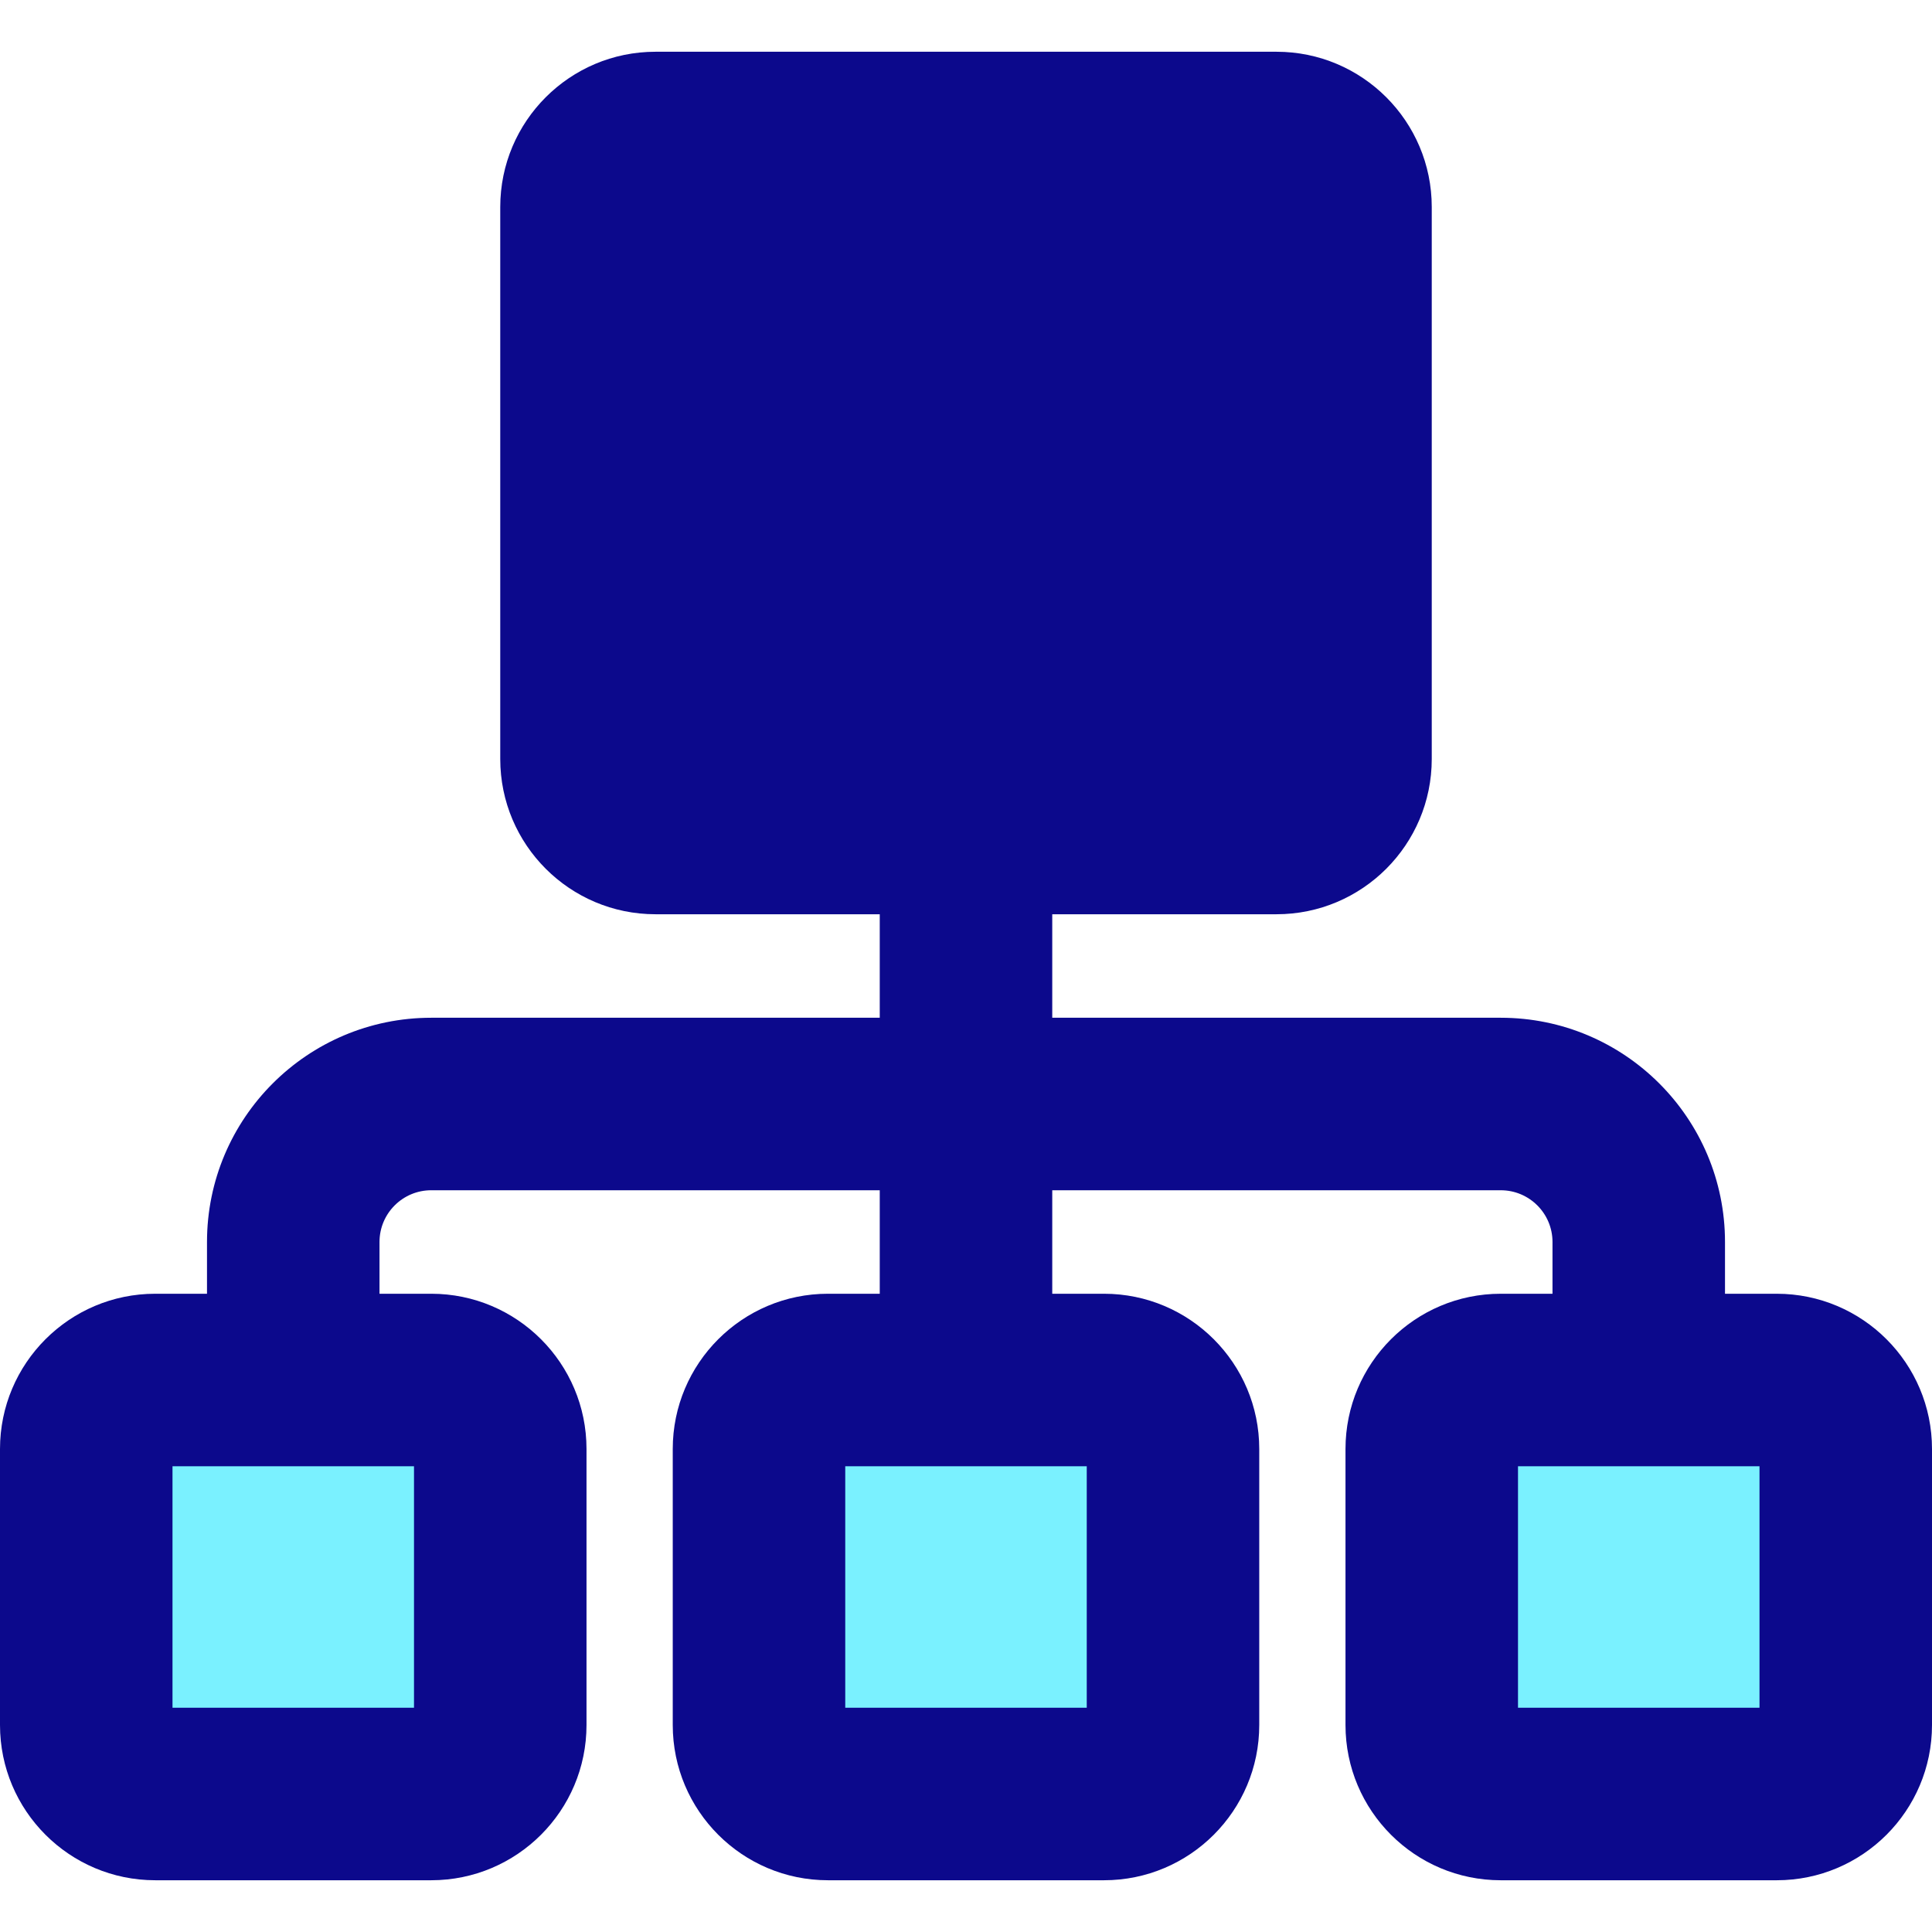 <svg xmlns="http://www.w3.org/2000/svg" fill="none" viewBox="0 0 14 14" id="Hierarchy-14--Streamline-Core">
  <desc>
    Hierarchy 14 Streamline Icon: https://streamlinehq.com
  </desc>
  <g id="hierarchy-14--node-organization-links-structure-link-nodes-network-hierarchy">
    <path id="Union" fill="#7af1ff" fill-rule="evenodd" d="M0.625 12.5v-2c0 -0.276 0.224 -0.5 0.5 -0.5h2c0.276 0 0.5 0.224 0.5 0.5v2c0 0.276 -0.224 0.5 -0.5 0.5h-2c-0.276 0 -0.5 -0.224 -0.5 -0.5Zm4.875 0v-2c0 -0.276 0.224 -0.5 0.5 -0.5h2c0.276 0 0.5 0.224 0.5 0.5v2c0 0.276 -0.224 0.5 -0.5 0.5H6c-0.276 0 -0.5 -0.224 -0.5 -0.5Zm4.875 -2v2c0 0.276 0.224 0.5 0.5 0.5h2c0.276 0 0.5 -0.224 0.5 -0.5v-2c0 -0.276 -0.224 -0.5 -0.5 -0.5h-2c-0.276 0 -0.5 0.224 -0.5 0.5Z" clip-rule="evenodd" stroke-width="1"></path>
    <path id="Union_2" fill="#0c098c" fill-rule="evenodd" d="M3.625 1.5c0 -0.621 0.504 -1.125 1.125 -1.125h4.5c0.621 0 1.125 0.504 1.125 1.125v4c0 0.621 -0.504 1.125 -1.125 1.125H7.625v0.75h3.25c0.897 0 1.625 0.728 1.625 1.625v0.375h0.375c0.621 0 1.125 0.504 1.125 1.125v2c0 0.621 -0.504 1.125 -1.125 1.125h-2c-0.621 0 -1.125 -0.504 -1.125 -1.125v-2c0 -0.621 0.504 -1.125 1.125 -1.125h0.375V9c0 -0.207 -0.168 -0.375 -0.375 -0.375h-3.25v0.75H8c0.621 0 1.125 0.504 1.125 1.125v2c0 0.621 -0.504 1.125 -1.125 1.125H6c-0.621 0 -1.125 -0.504 -1.125 -1.125v-2c0 -0.621 0.504 -1.125 1.125 -1.125h0.375v-0.75h-3.25c-0.207 0 -0.375 0.168 -0.375 0.375v0.375h0.375c0.621 0 1.125 0.504 1.125 1.125v2c0 0.621 -0.504 1.125 -1.125 1.125h-2C0.504 13.625 0 13.121 0 12.5v-2c0 -0.621 0.504 -1.125 1.125 -1.125H1.5V9c0 -0.897 0.728 -1.625 1.625 -1.625h3.25v-0.75H4.75c-0.621 0 -1.125 -0.504 -1.125 -1.125v-4Zm8.25 9.125H11v1.75h1.75v-1.75h-0.875Zm-5.75 0h1.75v1.75h-1.75v-1.75Zm-4 0H1.25v1.75H3v-1.75h-0.875Z" clip-rule="evenodd" stroke-width="1"></path>
  </g>
</svg>